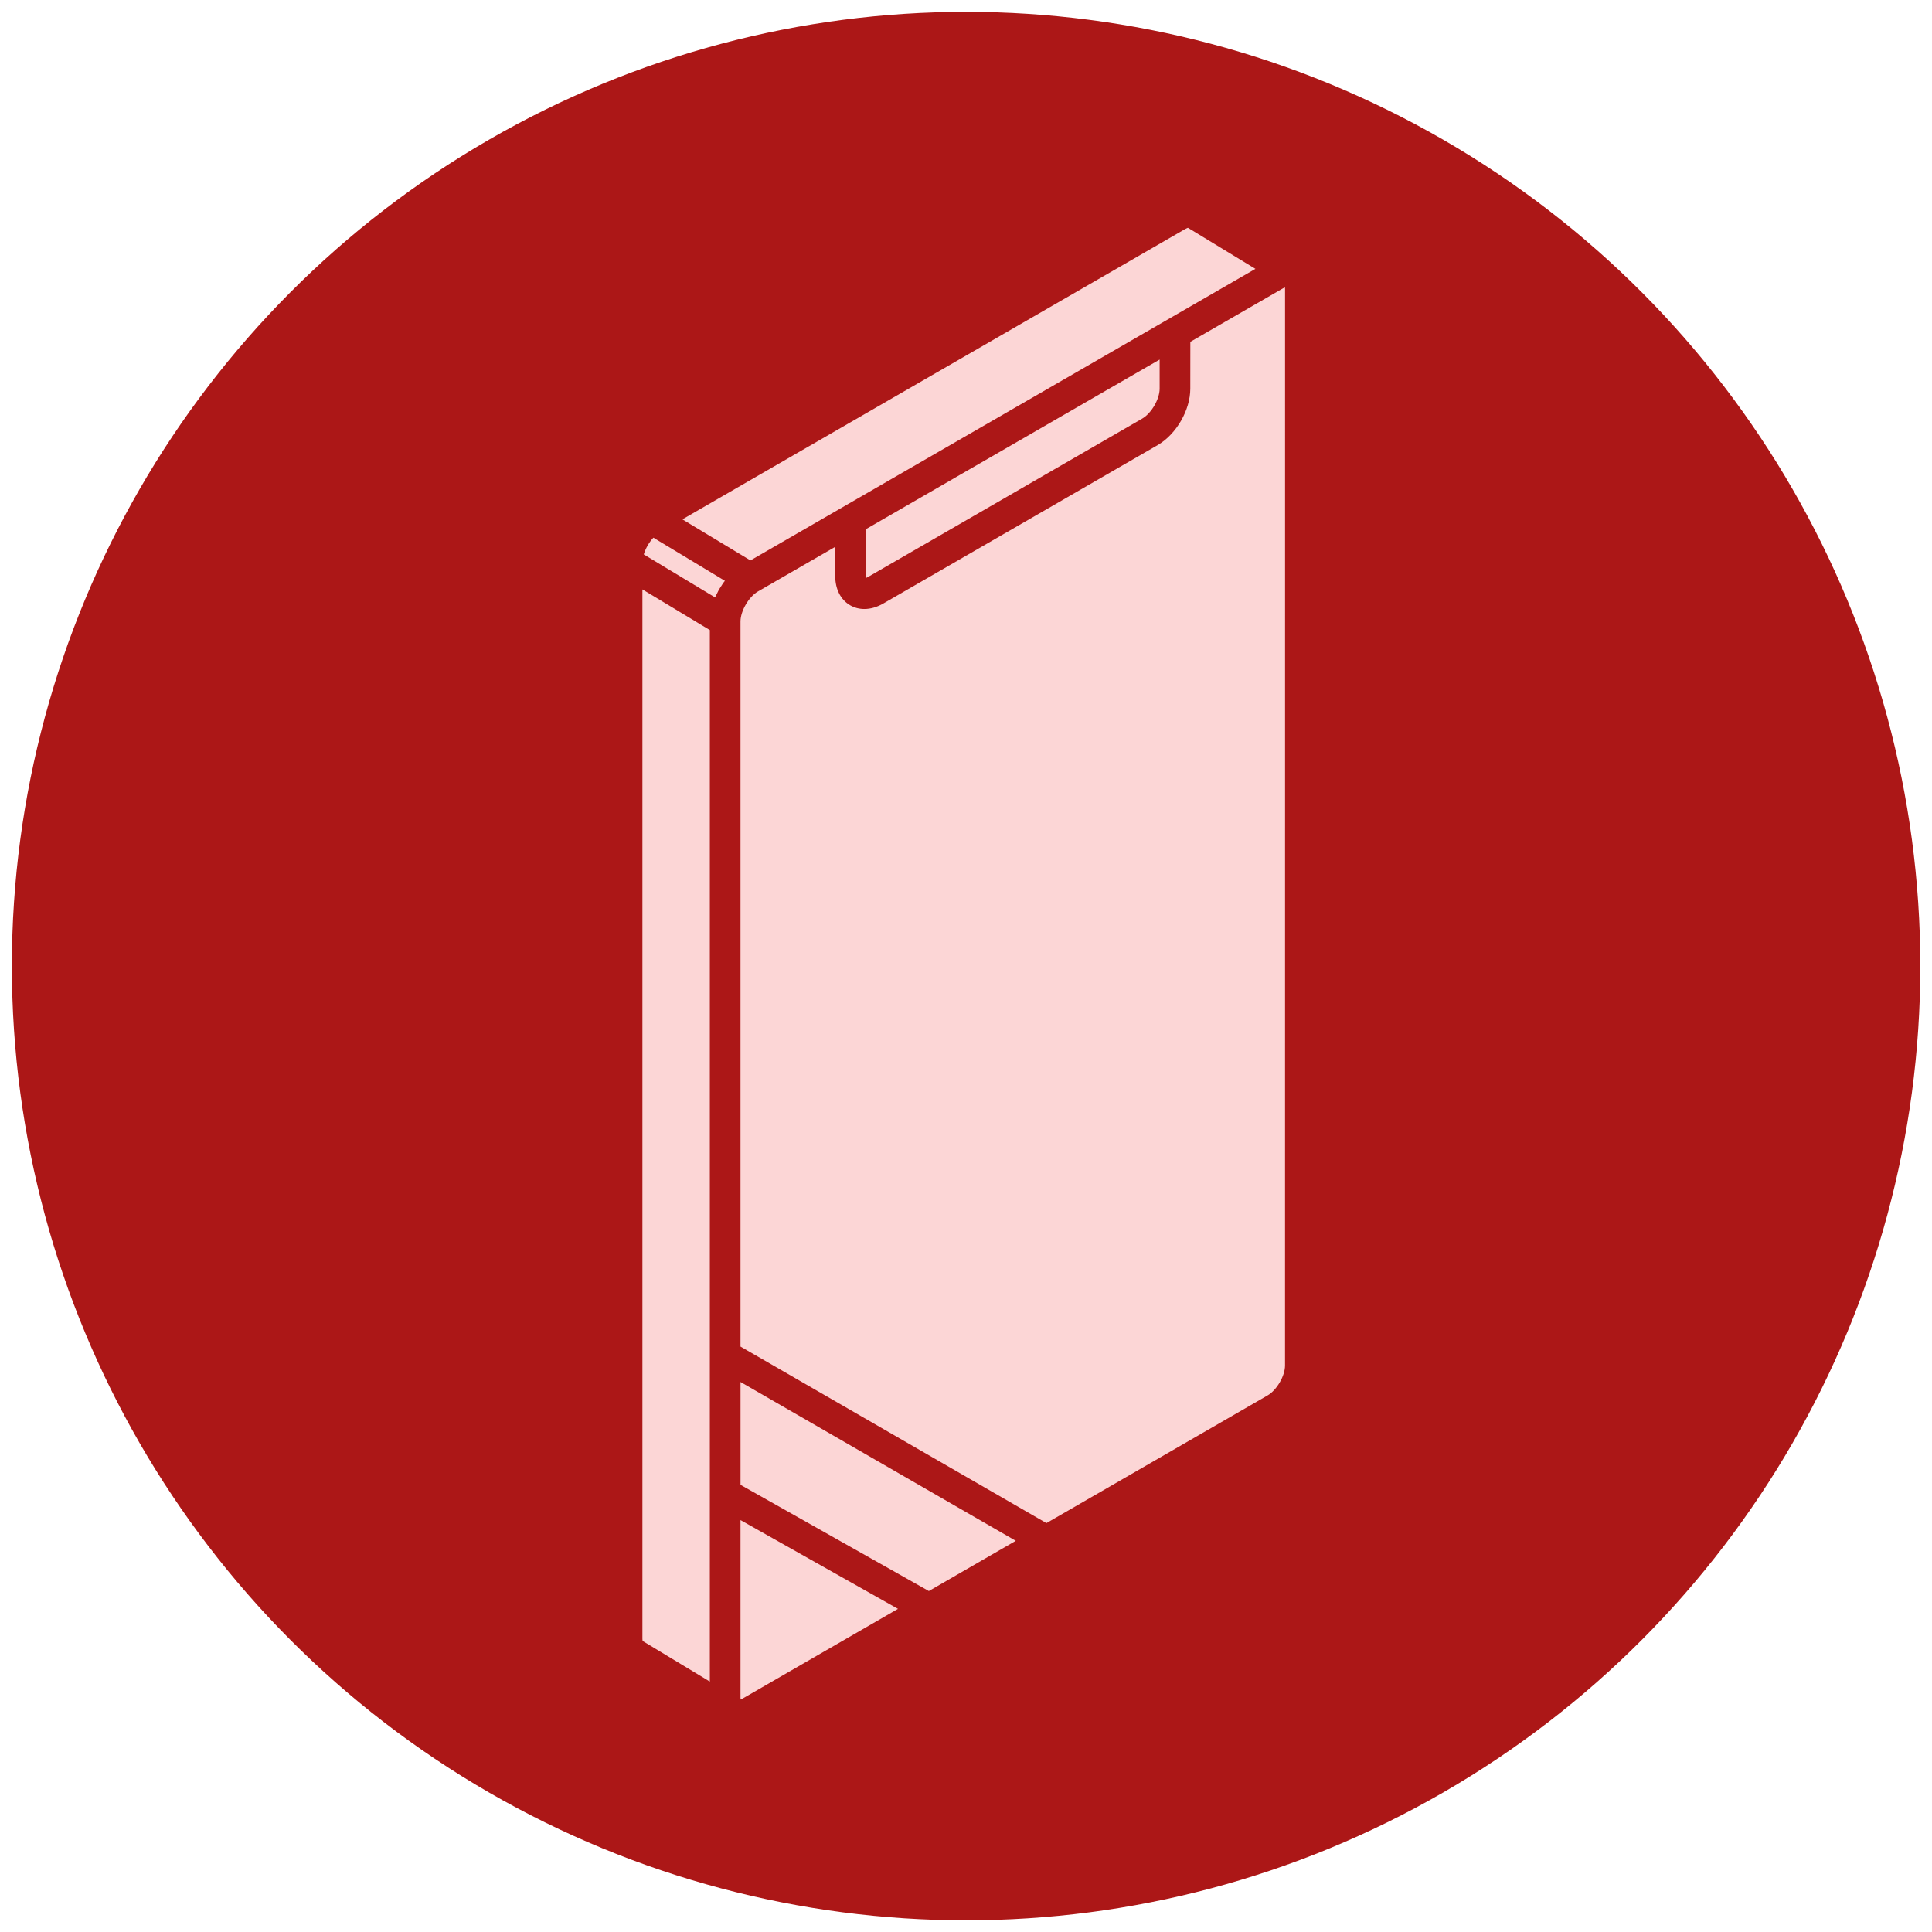 <?xml version="1.0" encoding="UTF-8" standalone="no"?>
<!-- Created with Inkscape (http://www.inkscape.org/) -->

<svg
   width="40"
   height="40"
   viewBox="0 0 10.583 10.583"
   version="1.1"
   id="svg5"
   xml:space="preserve"
   inkscape:version="1.2.2 (732a01da63, 2022-12-09)"
   sodipodi:docname="cvss-icon.svg"
   xmlns:inkscape="http://www.inkscape.org/namespaces/inkscape"
   xmlns:sodipodi="http://sodipodi.sourceforge.net/DTD/sodipodi-0.dtd"
   xmlns="http://www.w3.org/2000/svg"
   xmlns:svg="http://www.w3.org/2000/svg"><sodipodi:namedview
     id="namedview7"
     pagecolor="#ffffff"
     bordercolor="#000000"
     borderopacity="0.25"
     inkscape:showpageshadow="2"
     inkscape:pageopacity="0.0"
     inkscape:pagecheckerboard="0"
     inkscape:deskcolor="#d1d1d1"
     inkscape:document-units="mm"
     showgrid="false"
     inkscape:zoom="5.6568542"
     inkscape:cx="5.5684659"
     inkscape:cy="2.6516504"
     inkscape:window-width="1920"
     inkscape:window-height="1009"
     inkscape:window-x="1912"
     inkscape:window-y="-8"
     inkscape:window-maximized="1"
     inkscape:current-layer="layer3" /><defs
     id="defs2" /><g
     inkscape:label="Layer 1"
     inkscape:groupmode="layer"
     id="layer1"><circle
       style="fill:#ac1717;stroke:#e3e4e4;stroke-width:0;fill-opacity:1"
       id="path236"
       cx="5.292"
       cy="5.292"
       r="5.227" /></g><g
     inkscape:groupmode="layer"
     id="layer3"
     inkscape:label="Layer 3"
     style="fill:#fcd6d6;fill-opacity:1"><g
       id="g4456"
       transform="matrix(0.084,0,0,0.084,1.079,1.08)"
       style="fill:#fcd6d6;fill-opacity:1"><path
         d="M 69.023,4.675 64.622,1.998 c -0.006,0.006 -0.079,0.022 -0.2,0.092 l -32.769,18.92 4.438,2.678 z"
         id="path4423"
         style="fill:#fcd6d6;fill-opacity:1" /><path
         d="m 29.047,93.987 c 0,0.073 0.007,0.127 0.015,0.166 L 33.444,96.8 V 28.23 l -4.397,-2.651 z"
         id="path4425"
         style="fill:#fcd6d6;fill-opacity:1" /><path
         d="m 33.798,26.074 c 0.04,-0.092 0.09,-0.18 0.136,-0.271 0.041,-0.08 0.076,-0.162 0.121,-0.24 0.026,-0.046 0.062,-0.088 0.088,-0.133 0.073,-0.116 0.145,-0.232 0.227,-0.343 0.005,-0.007 0.012,-0.013 0.017,-0.02 0.013,-0.019 0.027,-0.031 0.04,-0.048 l -4.665,-2.814 c -0.28,0.301 -0.507,0.702 -0.627,1.092 l 4.652,2.805 c 0.004,-0.007 0.007,-0.018 0.011,-0.028 z"
         id="path4427"
         style="fill:#fcd6d6;fill-opacity:1" /><path
         d="m 43.629,24.832 c 0.035,-0.014 0.078,-0.034 0.128,-0.063 L 61.64,14.441 c 0.597,-0.342 1.136,-1.272 1.136,-1.95 v -1.9 L 43.622,21.65 43.621,24.706 c 0,0.05 0.003,0.092 0.008,0.126 z"
         id="path4429"
         style="fill:#fcd6d6;fill-opacity:1" /><path
         d="m 69.816,78.14 c 0.596,-0.343 1.137,-1.271 1.137,-1.95 L 70.955,6.009 c 0,-0.05 -0.004,-0.092 -0.009,-0.126 -0.034,0.014 -0.077,0.034 -0.126,0.063 l -6.042,3.488 -0.003,3.055 c 0.003,1.396 -0.914,2.979 -2.133,3.683 L 44.757,26.498 c -0.412,0.238 -0.836,0.358 -1.237,0.358 -0.329,0 -0.643,-0.08 -0.924,-0.242 -0.62,-0.358 -0.975,-1.055 -0.975,-1.912 v -1.899 l -5.04,2.91 c -0.595,0.343 -1.137,1.273 -1.137,1.952 v 47.29 l 19.95,11.511 z"
         id="path4431"
         style="fill:#fcd6d6;fill-opacity:1" /><path
         d="M 35.579,97.909 45.713,92.058 35.444,86.27 v 11.574 c 0,0.051 0.004,0.094 0.009,0.128 0.033,-0.014 0.075,-0.034 0.126,-0.063 z"
         id="path4433"
         style="fill:#fcd6d6;fill-opacity:1" /><polygon
         points="53.395,87.621 35.445,77.265 35.445,83.971 47.726,90.896 "
         id="polygon4435"
         style="fill:#fcd6d6;fill-opacity:1" /></g></g><g
     inkscape:groupmode="layer"
     id="layer2"
     inkscape:label="Layer 2" /></svg>

